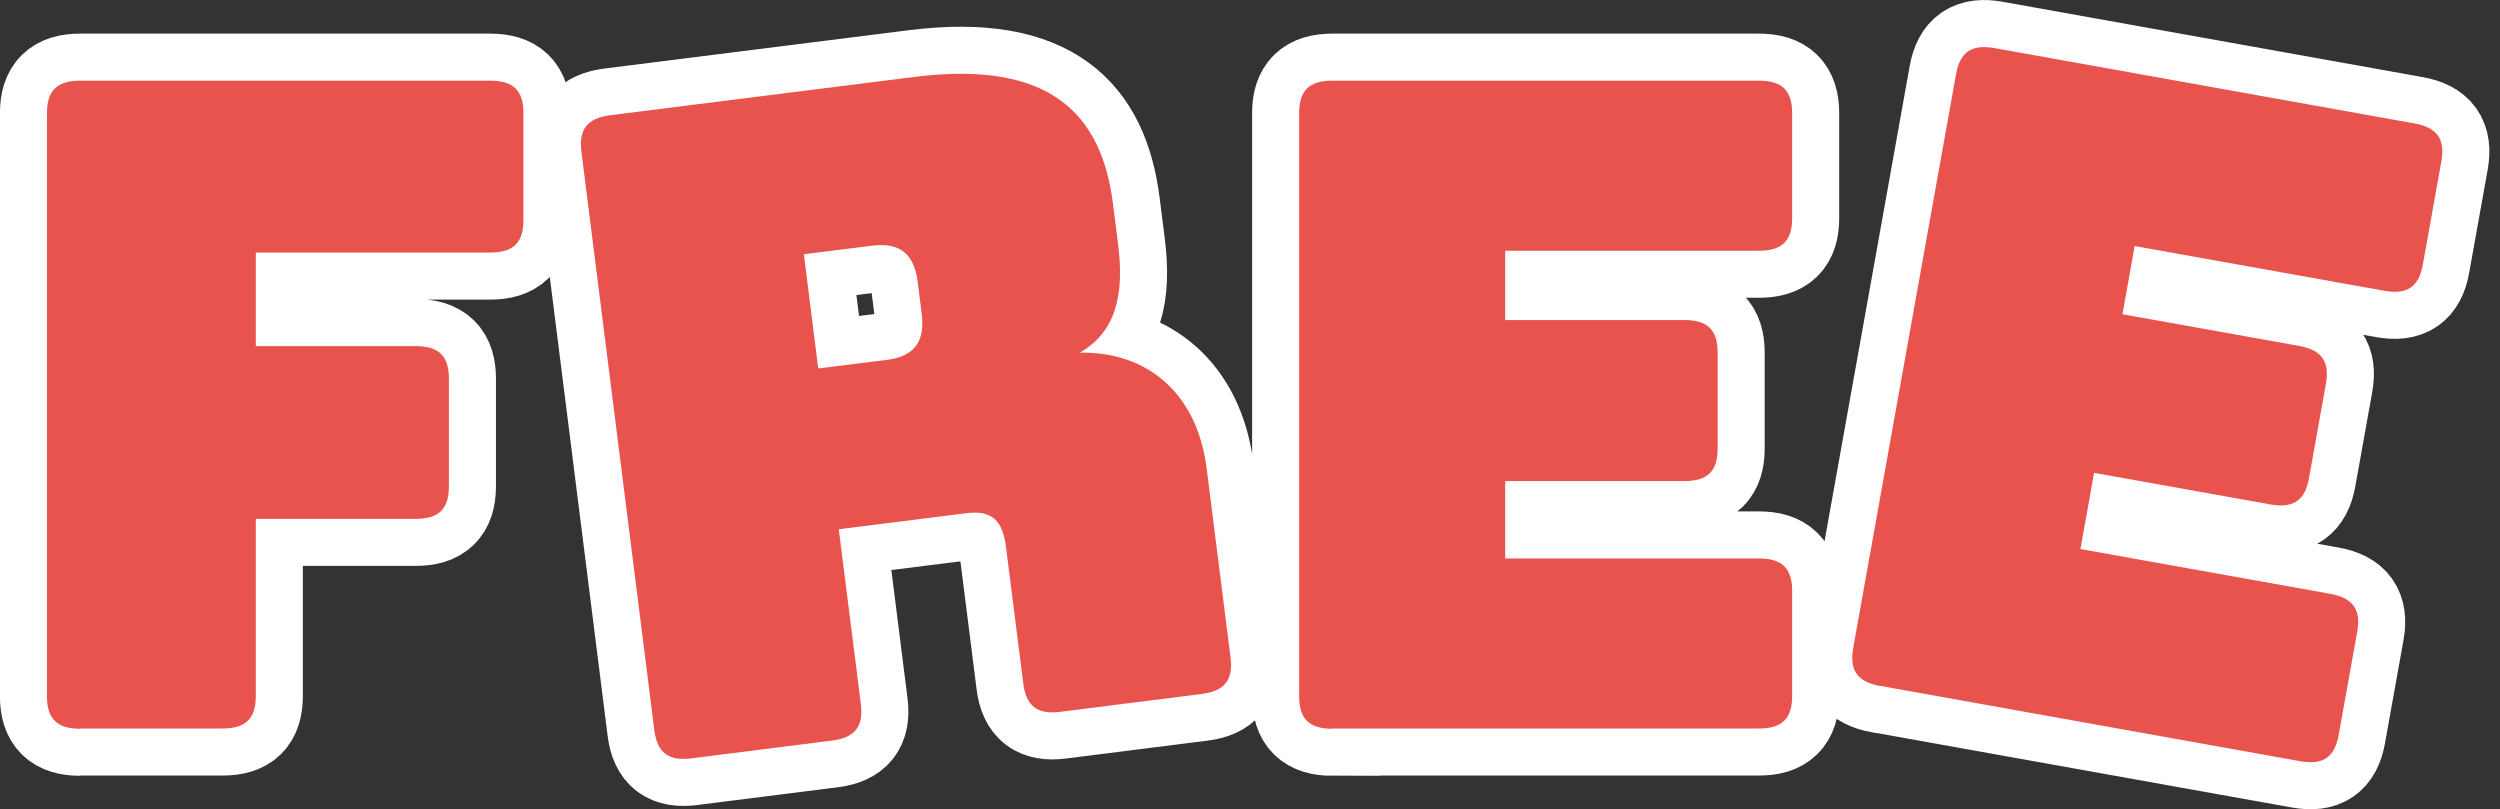 <svg xmlns="http://www.w3.org/2000/svg" width="207" height="67" fill="none" viewBox="0 0 207 67">
  <rect x="0" y="0" width="207" height="67" fill="#333333" stroke="none"/>
  <g clip-path="url(#a)">
    <path fill="#fff" stroke="#fff" stroke-miterlimit="10" stroke-width="7.79" d="M6.63 60.34c-1.9 0-2.74-.82-2.74-2.68V9.36c0-1.86.84-2.68 2.74-2.68H40.6c1.9 0 2.74.82 2.74 2.68v8.87c0 1.86-.84 2.68-2.74 2.68H21.18v7.75h13.25c1.9 0 2.74.82 2.74 2.68v8.94c0 1.86-.84 2.68-2.74 2.68H21.18v14.68c0 1.86-.84 2.68-2.74 2.68H6.63v.02Zm50.61 2.45c-1.89.24-2.82-.47-3.06-2.32l-6.04-47.92c-.23-1.85.5-2.77 2.39-3.01L75.7 6.37c11.34-1.43 15.52 3.15 16.45 10.47l.43 3.4c.52 4.14-.16 7.23-3.17 8.96 5.59-.1 9.71 3.36 10.5 9.57l1.98 15.68c.23 1.85-.5 2.77-2.39 3.01l-11.71 1.48c-1.89.24-2.82-.47-3.06-2.32L83.3 45.31c-.28-2.22-1.16-3.08-3.27-2.82l-10.58 1.33 1.83 14.49c.23 1.85-.5 2.77-2.39 3.01l-11.64 1.47h-.01Zm10.51-32.28 5.67-.71c2.65-.33 3.14-1.9 2.89-3.89l-.32-2.51c-.25-2-1.12-3.39-3.76-3.06l-5.67.71 1.19 9.47v-.01Zm42.56 29.83c-1.9 0-2.74-.82-2.74-2.68V9.36c0-1.86.84-2.68 2.74-2.68h35.34c1.9 0 2.74.82 2.74 2.68v8.72c0 1.86-.84 2.68-2.74 2.68h-21.02v5.74h14.85c1.9 0 2.74.82 2.74 2.68v7.97c0 1.86-.84 2.68-2.74 2.68h-14.85v6.41h21.02c1.9 0 2.74.82 2.74 2.68v8.72c0 1.86-.84 2.68-2.74 2.68h-35.34v.02Zm45.36-3.54c-1.87-.34-2.55-1.29-2.23-3.12l8.52-47.54c.33-1.83 1.3-2.49 3.17-2.16l34.79 6.24c1.87.34 2.55 1.29 2.23 3.12l-1.54 8.58c-.33 1.83-1.3 2.49-3.17 2.16l-20.69-3.71-1.01 5.65 14.62 2.62c1.87.34 2.55 1.29 2.23 3.12l-1.41 7.85c-.33 1.83-1.3 2.49-3.17 2.16l-14.62-2.62-1.13 6.31 20.69 3.71c1.87.34 2.55 1.29 2.23 3.12l-1.54 8.58c-.33 1.83-1.3 2.49-3.17 2.16l-34.79-6.24-.01.01Z"/>
    <path fill="#E9534E" d="M6.63 60.34c-1.9 0-2.74-.82-2.74-2.68V9.36c0-1.86.84-2.68 2.74-2.68H40.6c1.9 0 2.74.82 2.74 2.68v8.87c0 1.86-.84 2.68-2.74 2.68H21.18v7.75h13.25c1.9 0 2.74.82 2.74 2.68v8.94c0 1.86-.84 2.68-2.74 2.68H21.18v14.68c0 1.86-.84 2.68-2.74 2.68H6.63v.02Zm50.61 2.45c-1.89.24-2.82-.47-3.06-2.32l-6.04-47.92c-.23-1.85.5-2.77 2.39-3.01L75.7 6.37c11.34-1.43 15.52 3.15 16.45 10.47l.43 3.4c.52 4.14-.16 7.23-3.17 8.96 5.59-.1 9.71 3.36 10.5 9.57l1.98 15.68c.23 1.85-.5 2.77-2.39 3.01l-11.71 1.48c-1.89.24-2.82-.47-3.06-2.32L83.3 45.31c-.28-2.22-1.16-3.08-3.27-2.82l-10.58 1.33 1.83 14.49c.23 1.85-.5 2.77-2.39 3.01l-11.64 1.47h-.01Zm10.51-32.28 5.67-.71c2.65-.33 3.14-1.9 2.89-3.89l-.32-2.51c-.25-2-1.12-3.39-3.76-3.06l-5.67.71 1.19 9.47v-.01Zm42.56 29.83c-1.9 0-2.74-.82-2.74-2.68V9.36c0-1.86.84-2.68 2.74-2.68h35.34c1.9 0 2.74.82 2.74 2.68v8.72c0 1.86-.84 2.68-2.74 2.68h-21.02v5.74h14.85c1.9 0 2.74.82 2.74 2.68v7.97c0 1.86-.84 2.68-2.74 2.68h-14.85v6.41h21.02c1.9 0 2.74.82 2.74 2.68v8.72c0 1.86-.84 2.68-2.74 2.68h-35.34v.02Zm45.36-3.54c-1.87-.34-2.55-1.29-2.23-3.12l8.52-47.54c.33-1.83 1.3-2.49 3.17-2.16l34.79 6.24c1.87.34 2.55 1.29 2.23 3.12l-1.54 8.58c-.33 1.83-1.3 2.49-3.17 2.16l-20.69-3.71-1.01 5.65 14.62 2.62c1.87.34 2.55 1.29 2.23 3.12l-1.41 7.85c-.33 1.83-1.3 2.49-3.17 2.16l-14.62-2.62-1.13 6.31 20.69 3.71c1.87.34 2.55 1.29 2.23 3.12l-1.54 8.58c-.33 1.83-1.3 2.49-3.17 2.16l-34.79-6.24-.01.01Z"/>
  </g>
  <defs>
    <clipPath id="a">
      <path fill="#fff" d="M0 0h206.13v67.01H0z"/>
    </clipPath>
  </defs>
</svg>
